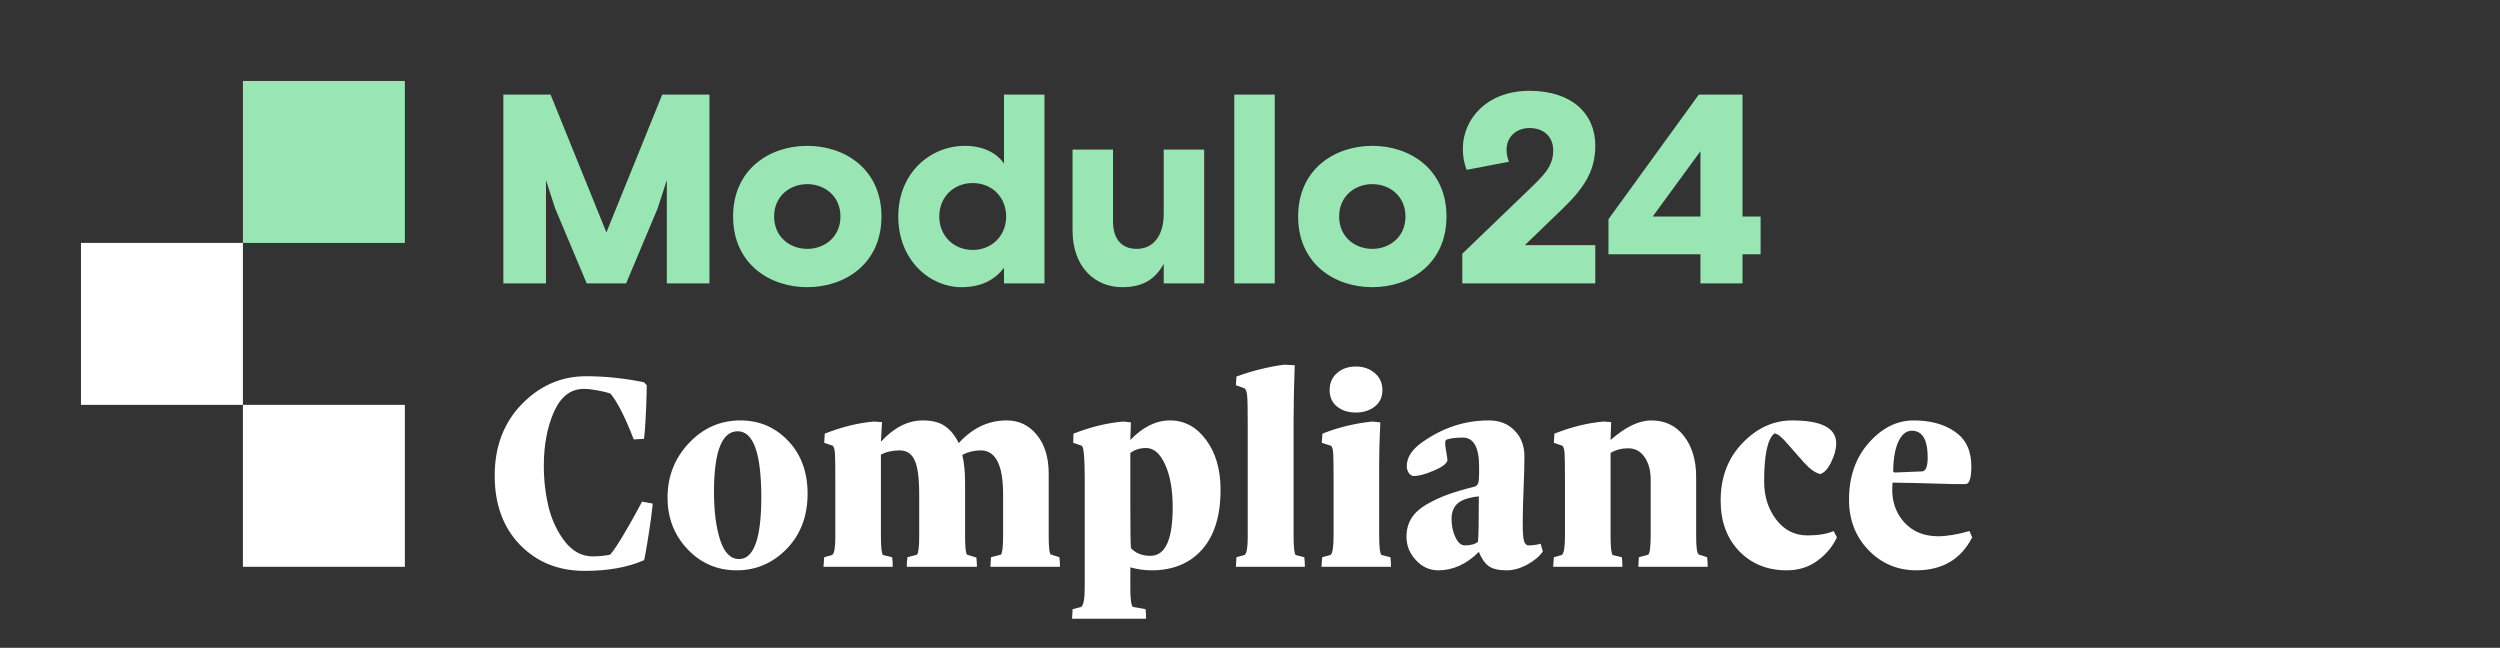 <svg width="247" height="64" viewBox="0 0 247 64" fill="none" xmlns="http://www.w3.org/2000/svg">
<rect x="0" y="0" width="247" height="64" fill="#333333" stroke="none"/>
<path d="M48.876 47.003C48.876 44.119 49.771 41.76 51.56 39.924C53.349 38.089 55.468 37.171 57.915 37.171C59.779 37.171 61.684 37.37 63.631 37.769L63.895 38.061C63.895 38.673 63.876 39.419 63.839 40.3C63.802 41.181 63.76 41.913 63.714 42.497L63.631 43.359C62.982 43.396 62.643 43.415 62.615 43.415C61.744 41.171 60.974 39.66 60.307 38.881C60.27 38.863 60.131 38.821 59.89 38.756C59.649 38.691 59.315 38.622 58.889 38.548C58.462 38.464 58.059 38.422 57.679 38.422C56.39 38.422 55.407 39.178 54.731 40.689C54.063 42.2 53.729 43.98 53.729 46.029C53.729 47.438 53.887 48.797 54.202 50.104C54.527 51.411 55.069 52.551 55.829 53.525C56.589 54.489 57.503 54.971 58.569 54.971C59.134 54.971 59.704 54.915 60.279 54.804C60.585 54.461 60.998 53.854 61.517 52.982C62.036 52.111 62.486 51.323 62.866 50.618L63.436 49.561L64.493 49.756C64.4 50.665 64.28 51.582 64.131 52.51C63.992 53.427 63.876 54.132 63.784 54.623C63.7 55.105 63.649 55.346 63.631 55.346C62.036 56.051 60.08 56.403 57.762 56.403C55.176 56.403 53.048 55.546 51.379 53.831C49.711 52.106 48.876 49.83 48.876 47.003ZM65.953 49.158C65.953 47.072 66.653 45.283 68.053 43.79C69.462 42.288 71.163 41.538 73.156 41.538C75.02 41.538 76.591 42.21 77.871 43.554C79.15 44.898 79.79 46.636 79.79 48.769C79.79 50.994 79.099 52.816 77.718 54.234C76.346 55.643 74.7 56.348 72.781 56.348C70.871 56.348 69.253 55.652 67.928 54.262C66.611 52.871 65.953 51.17 65.953 49.158ZM70.542 48.602C70.542 50.521 70.746 52.106 71.154 53.358C71.562 54.609 72.183 55.235 73.017 55.235C74.482 55.235 75.215 53.2 75.215 49.13C75.215 44.782 74.436 42.608 72.878 42.608C71.321 42.618 70.542 44.615 70.542 48.602ZM81.361 56L81.431 55.054L82.223 54.832C82.427 54.674 82.529 54.099 82.529 53.108C82.529 53.061 82.529 53.019 82.529 52.982V47.253C82.529 45.909 82.515 45.065 82.487 44.722C82.46 44.379 82.39 44.152 82.279 44.041L81.431 43.749L81.486 42.845C83.174 42.177 84.796 41.779 86.353 41.649L87.146 41.704L87.035 43.637C88.333 42.237 89.71 41.538 91.165 41.538C91.174 41.538 91.183 41.538 91.193 41.538C92.101 41.538 92.82 41.723 93.348 42.094C93.886 42.455 94.345 43.016 94.725 43.776C96.079 42.284 97.655 41.538 99.453 41.538C99.462 41.538 99.472 41.538 99.481 41.538C100.677 41.538 101.664 42.015 102.443 42.97C103.222 43.925 103.611 45.2 103.611 46.794V52.982C103.611 54.048 103.676 54.647 103.806 54.776L104.668 55.054C104.705 55.36 104.724 55.675 104.724 56H97.854L97.909 55.054L98.883 54.804C99.031 54.656 99.106 54.048 99.106 52.982V48.824C99.106 45.941 98.368 44.499 96.894 44.499C96.245 44.499 95.638 44.648 95.073 44.944C95.258 45.686 95.351 46.618 95.351 47.74V52.982C95.351 54.067 95.416 54.674 95.546 54.804L96.463 55.082C96.5 55.37 96.519 55.675 96.519 56H89.594C89.594 55.907 89.594 55.815 89.594 55.722C89.594 55.62 89.598 55.532 89.608 55.458C89.617 55.383 89.626 55.319 89.635 55.263C89.645 55.207 89.649 55.161 89.649 55.124V55.054L90.595 54.804C90.743 54.656 90.817 54.048 90.817 52.982V48.824C90.817 47.211 90.664 46.09 90.358 45.459C90.062 44.819 89.57 44.499 88.884 44.499C88.18 44.499 87.563 44.639 87.035 44.917V52.982C87.035 54.03 87.1 54.647 87.23 54.832L88.147 55.054C88.184 55.36 88.203 55.675 88.203 56H81.361ZM105.92 61.131L105.975 60.186L106.823 59.963C107.055 59.796 107.171 59.147 107.171 58.016V47.225C107.171 45.288 107.078 44.226 106.893 44.041L106.031 43.749L106.059 42.845C107.764 42.177 109.41 41.779 110.995 41.649L111.732 41.732L111.677 43.471C112.91 42.182 114.217 41.538 115.598 41.538C117.026 41.538 118.213 42.177 119.158 43.457C120.113 44.736 120.591 46.382 120.591 48.393C120.591 50.952 119.983 52.917 118.769 54.289C117.554 55.662 115.89 56.348 113.777 56.348C113.091 56.348 112.391 56.25 111.677 56.056V58.086C111.677 59.189 111.76 59.815 111.927 59.963L113.179 60.186C113.216 60.436 113.234 60.751 113.234 61.131H105.92ZM111.677 50.076C111.677 52.218 111.695 53.576 111.732 54.151C112.205 54.66 112.849 54.915 113.665 54.915C115.13 54.915 115.862 53.321 115.862 50.132C115.862 48.389 115.612 46.975 115.112 45.89C114.62 44.806 113.994 44.263 113.234 44.263C112.632 44.263 112.112 44.425 111.677 44.75V50.076ZM122.106 56L122.162 55.054L122.969 54.832C123.173 54.674 123.275 54.099 123.275 53.108C123.275 53.061 123.275 53.019 123.275 52.982V41.677C123.275 40.314 123.256 39.452 123.219 39.09C123.182 38.728 123.098 38.487 122.969 38.367L122.106 38.061L122.162 37.199C123.72 36.633 125.286 36.244 126.862 36.031L127.919 36.086C127.845 38.061 127.808 39.924 127.808 41.677V52.982C127.808 54.03 127.873 54.647 128.003 54.832L128.865 55.054C128.902 55.36 128.92 55.675 128.92 56H122.106ZM130.561 56L130.631 55.054L131.451 54.832C131.655 54.665 131.757 54.048 131.757 52.982V47.197C131.757 45.872 131.743 45.042 131.716 44.708C131.688 44.374 131.618 44.152 131.507 44.041L130.589 43.749L130.659 42.845C132.179 42.233 133.82 41.834 135.582 41.649L136.374 41.732C136.3 43.327 136.263 44.597 136.263 45.542V52.982C136.263 54.048 136.337 54.665 136.485 54.832L137.375 55.054C137.413 55.36 137.431 55.675 137.431 56H130.561ZM131.368 38.548C131.368 37.843 131.614 37.278 132.105 36.851C132.596 36.425 133.213 36.211 133.955 36.211C134.696 36.211 135.317 36.425 135.818 36.851C136.328 37.278 136.583 37.843 136.583 38.548C136.583 39.234 136.328 39.776 135.818 40.175C135.317 40.564 134.696 40.759 133.955 40.759C133.213 40.759 132.596 40.564 132.105 40.175C131.614 39.776 131.368 39.234 131.368 38.548ZM138.961 53.038C138.961 52.352 139.118 51.749 139.434 51.23C139.749 50.711 140.236 50.257 140.894 49.867C141.561 49.478 142.247 49.154 142.952 48.894C143.656 48.634 144.56 48.365 145.664 48.087C145.849 48.032 145.974 47.916 146.039 47.74C146.104 47.554 146.136 47.221 146.136 46.738V46.113C146.136 44.194 145.599 43.234 144.523 43.234C143.8 43.234 143.258 43.304 142.896 43.443C142.822 43.48 142.785 43.6 142.785 43.804C142.785 43.962 142.808 44.17 142.855 44.43C142.957 45.005 143.008 45.366 143.008 45.515C142.878 45.858 142.405 46.196 141.589 46.53C140.773 46.864 140.147 47.031 139.712 47.031C139.498 47.031 139.322 46.928 139.183 46.724C139.053 46.511 138.989 46.289 138.989 46.057C138.989 45.204 139.485 44.425 140.477 43.721C142.516 42.265 144.713 41.538 147.068 41.538C147.087 41.538 147.101 41.538 147.11 41.538C148.157 41.538 149.001 41.871 149.641 42.539C150.29 43.197 150.614 44.05 150.614 45.097C150.614 45.839 150.586 46.891 150.531 48.254C150.475 49.617 150.447 50.66 150.447 51.383V51.87C150.447 52.686 150.494 53.228 150.586 53.497C150.679 53.757 150.832 53.886 151.045 53.886C151.425 53.886 151.815 53.831 152.213 53.719L152.436 54.484C152.093 54.976 151.574 55.411 150.878 55.791C150.192 56.162 149.516 56.348 148.848 56.348C148.051 56.348 147.462 56.209 147.082 55.931C146.702 55.652 146.377 55.184 146.109 54.526C144.894 55.74 143.559 56.348 142.104 56.348C141.251 56.348 140.514 56.014 139.893 55.346C139.271 54.679 138.961 53.909 138.961 53.038ZM143.411 51.272C143.411 51.921 143.536 52.519 143.786 53.066C144.046 53.613 144.356 53.886 144.718 53.886C145.302 53.886 145.738 53.766 146.025 53.525C146.081 52.996 146.109 51.504 146.109 49.047C145.617 49.084 145.154 49.181 144.718 49.339C143.847 49.645 143.411 50.289 143.411 51.272ZM153.451 56L153.521 55.054L154.313 54.832C154.517 54.665 154.619 54.048 154.619 52.982V47.253C154.619 45.909 154.605 45.065 154.578 44.722C154.55 44.379 154.48 44.152 154.369 44.041L153.521 43.749L153.576 42.845C155.264 42.177 156.886 41.779 158.443 41.649L159.18 41.704L159.125 43.471C160.59 42.182 161.929 41.538 163.144 41.538C164.507 41.538 165.587 42.057 166.384 43.095C167.181 44.124 167.58 45.464 167.58 47.114V52.982C167.58 54.03 167.659 54.628 167.816 54.776L168.665 55.054C168.702 55.36 168.72 55.675 168.72 56H161.864L161.92 55.054L162.852 54.804C163 54.656 163.079 54.048 163.088 52.982V47.406C163.088 46.497 162.889 45.751 162.49 45.167C162.092 44.583 161.549 44.291 160.863 44.291C160.214 44.291 159.635 44.444 159.125 44.75V52.982C159.125 54.03 159.19 54.647 159.32 54.832L160.237 55.054C160.274 55.36 160.293 55.675 160.293 56H153.451ZM170 49.45C170 47.169 170.713 45.283 172.141 43.79C173.578 42.288 175.219 41.538 177.064 41.538C179.966 41.538 181.417 42.293 181.417 43.804C181.417 44.37 181.25 44.991 180.916 45.668C180.591 46.335 180.23 46.724 179.831 46.836C179.358 46.724 178.83 46.349 178.246 45.709C177.671 45.07 177.12 44.444 176.591 43.832C176.072 43.211 175.65 42.873 175.326 42.817C174.64 43.327 174.297 44.912 174.297 47.573C174.297 49.038 174.695 50.294 175.493 51.341C176.29 52.38 177.319 52.899 178.58 52.899C179.646 52.899 180.508 52.755 181.166 52.468L181.486 53.094C181.05 54.021 180.401 54.795 179.539 55.416C178.686 56.037 177.68 56.348 176.522 56.348C174.621 56.348 173.059 55.717 171.835 54.456C170.611 53.186 170 51.518 170 49.45ZM182.682 49.367C182.682 47.105 183.331 45.237 184.629 43.763C185.936 42.279 187.415 41.538 189.065 41.538C190.734 41.538 192.101 41.913 193.167 42.664C194.233 43.406 194.767 44.537 194.767 46.057C194.767 47.179 194.595 47.767 194.252 47.823H192.931C189.742 47.73 187.758 47.684 186.979 47.684C186.961 47.934 186.951 48.161 186.951 48.365C186.951 49.673 187.364 50.771 188.189 51.661C189.023 52.542 190.122 52.982 191.485 52.982C192.338 52.982 193.371 52.811 194.586 52.468L194.85 53.094C193.747 55.254 191.911 56.338 189.343 56.348C187.48 56.348 185.904 55.685 184.615 54.359C183.326 53.024 182.682 51.36 182.682 49.367ZM187.049 46.488C187.03 46.618 187.095 46.683 187.243 46.683L189.941 46.572C190.284 46.516 190.456 46.062 190.456 45.209C190.456 43.447 189.936 42.562 188.898 42.553C188.351 42.553 187.911 42.9 187.577 43.596C187.243 44.291 187.067 45.255 187.049 46.488Z" fill="white"/>
<path d="M49.732 28H53.943V17.793C54.103 18.273 54.849 20.591 54.849 20.591L57.967 28H61.858L64.976 20.591C64.976 20.591 65.722 18.273 65.882 17.793V28H70.093V9.345H65.429L59.913 22.963L54.396 9.345H49.732V28ZM87.089 21.391C87.089 16.727 83.491 14.409 79.76 14.409C76.029 14.409 72.431 16.727 72.431 21.391C72.431 26.055 76.029 28.373 79.76 28.373C83.491 28.373 87.089 26.055 87.089 21.391ZM79.76 24.589C78.054 24.589 76.482 23.416 76.482 21.391C76.482 19.365 78.054 18.193 79.76 18.193C81.466 18.193 83.038 19.365 83.038 21.391C83.038 23.416 81.466 24.589 79.76 24.589ZM103.193 9.345H99.196V16.167C98.53 15.181 97.224 14.409 95.332 14.409C91.947 14.409 88.749 17.047 88.749 21.391C88.749 25.735 91.894 28.373 94.985 28.373C96.904 28.373 98.263 27.68 99.196 26.454V28H103.193V9.345ZM96.105 24.695C94.239 24.695 92.8 23.31 92.8 21.391C92.8 19.472 94.212 18.086 96.105 18.086C97.997 18.086 99.409 19.472 99.409 21.391C99.409 23.31 97.97 24.695 96.105 24.695ZM105.967 22.777C105.967 26.374 108.179 28.373 110.871 28.373C113.163 28.373 114.229 27.387 114.975 26.081V28H118.973V14.782H114.975V21.151C114.975 23.07 114.096 24.589 112.31 24.589C110.791 24.589 109.965 23.576 109.965 21.897V14.782H105.967V22.777ZM121.947 28H125.945V9.345H121.947V28ZM142.913 21.391C142.913 16.727 139.315 14.409 135.584 14.409C131.853 14.409 128.256 16.727 128.256 21.391C128.256 26.055 131.853 28.373 135.584 28.373C139.315 28.373 142.913 26.055 142.913 21.391ZM135.584 24.589C133.879 24.589 132.306 23.416 132.306 21.391C132.306 19.365 133.879 18.193 135.584 18.193C137.29 18.193 138.862 19.365 138.862 21.391C138.862 23.416 137.29 24.589 135.584 24.589ZM144.476 25.069V28H157.615V24.216H150.659L154.39 20.618C156.602 18.486 157.615 16.807 157.615 14.382C157.615 11.21 155.27 8.972 151.112 8.972C146.901 8.972 144.53 11.77 144.53 14.675C144.53 15.581 144.69 16.221 144.903 16.78L149.087 15.981C148.954 15.634 148.847 15.315 148.847 14.808C148.847 13.422 149.913 12.65 151.112 12.65C152.605 12.65 153.457 13.582 153.457 14.861C153.457 16.034 153.031 16.834 151.539 18.273L144.476 25.069ZM158.917 25.122H168.004V28H172.162V25.122H173.947V21.391H172.162V9.345H167.844L158.917 21.657V25.122ZM168.004 14.941V21.391H163.287L168.004 14.941Z" fill="#99E6B4"/>
<path fill-rule="evenodd" clip-rule="evenodd" d="M24 24H8V40H24V56H40V40H24V24Z" fill="white"/>
<rect x="24" y="8" width="16" height="16" fill="#99E6B4"/>
</svg>
